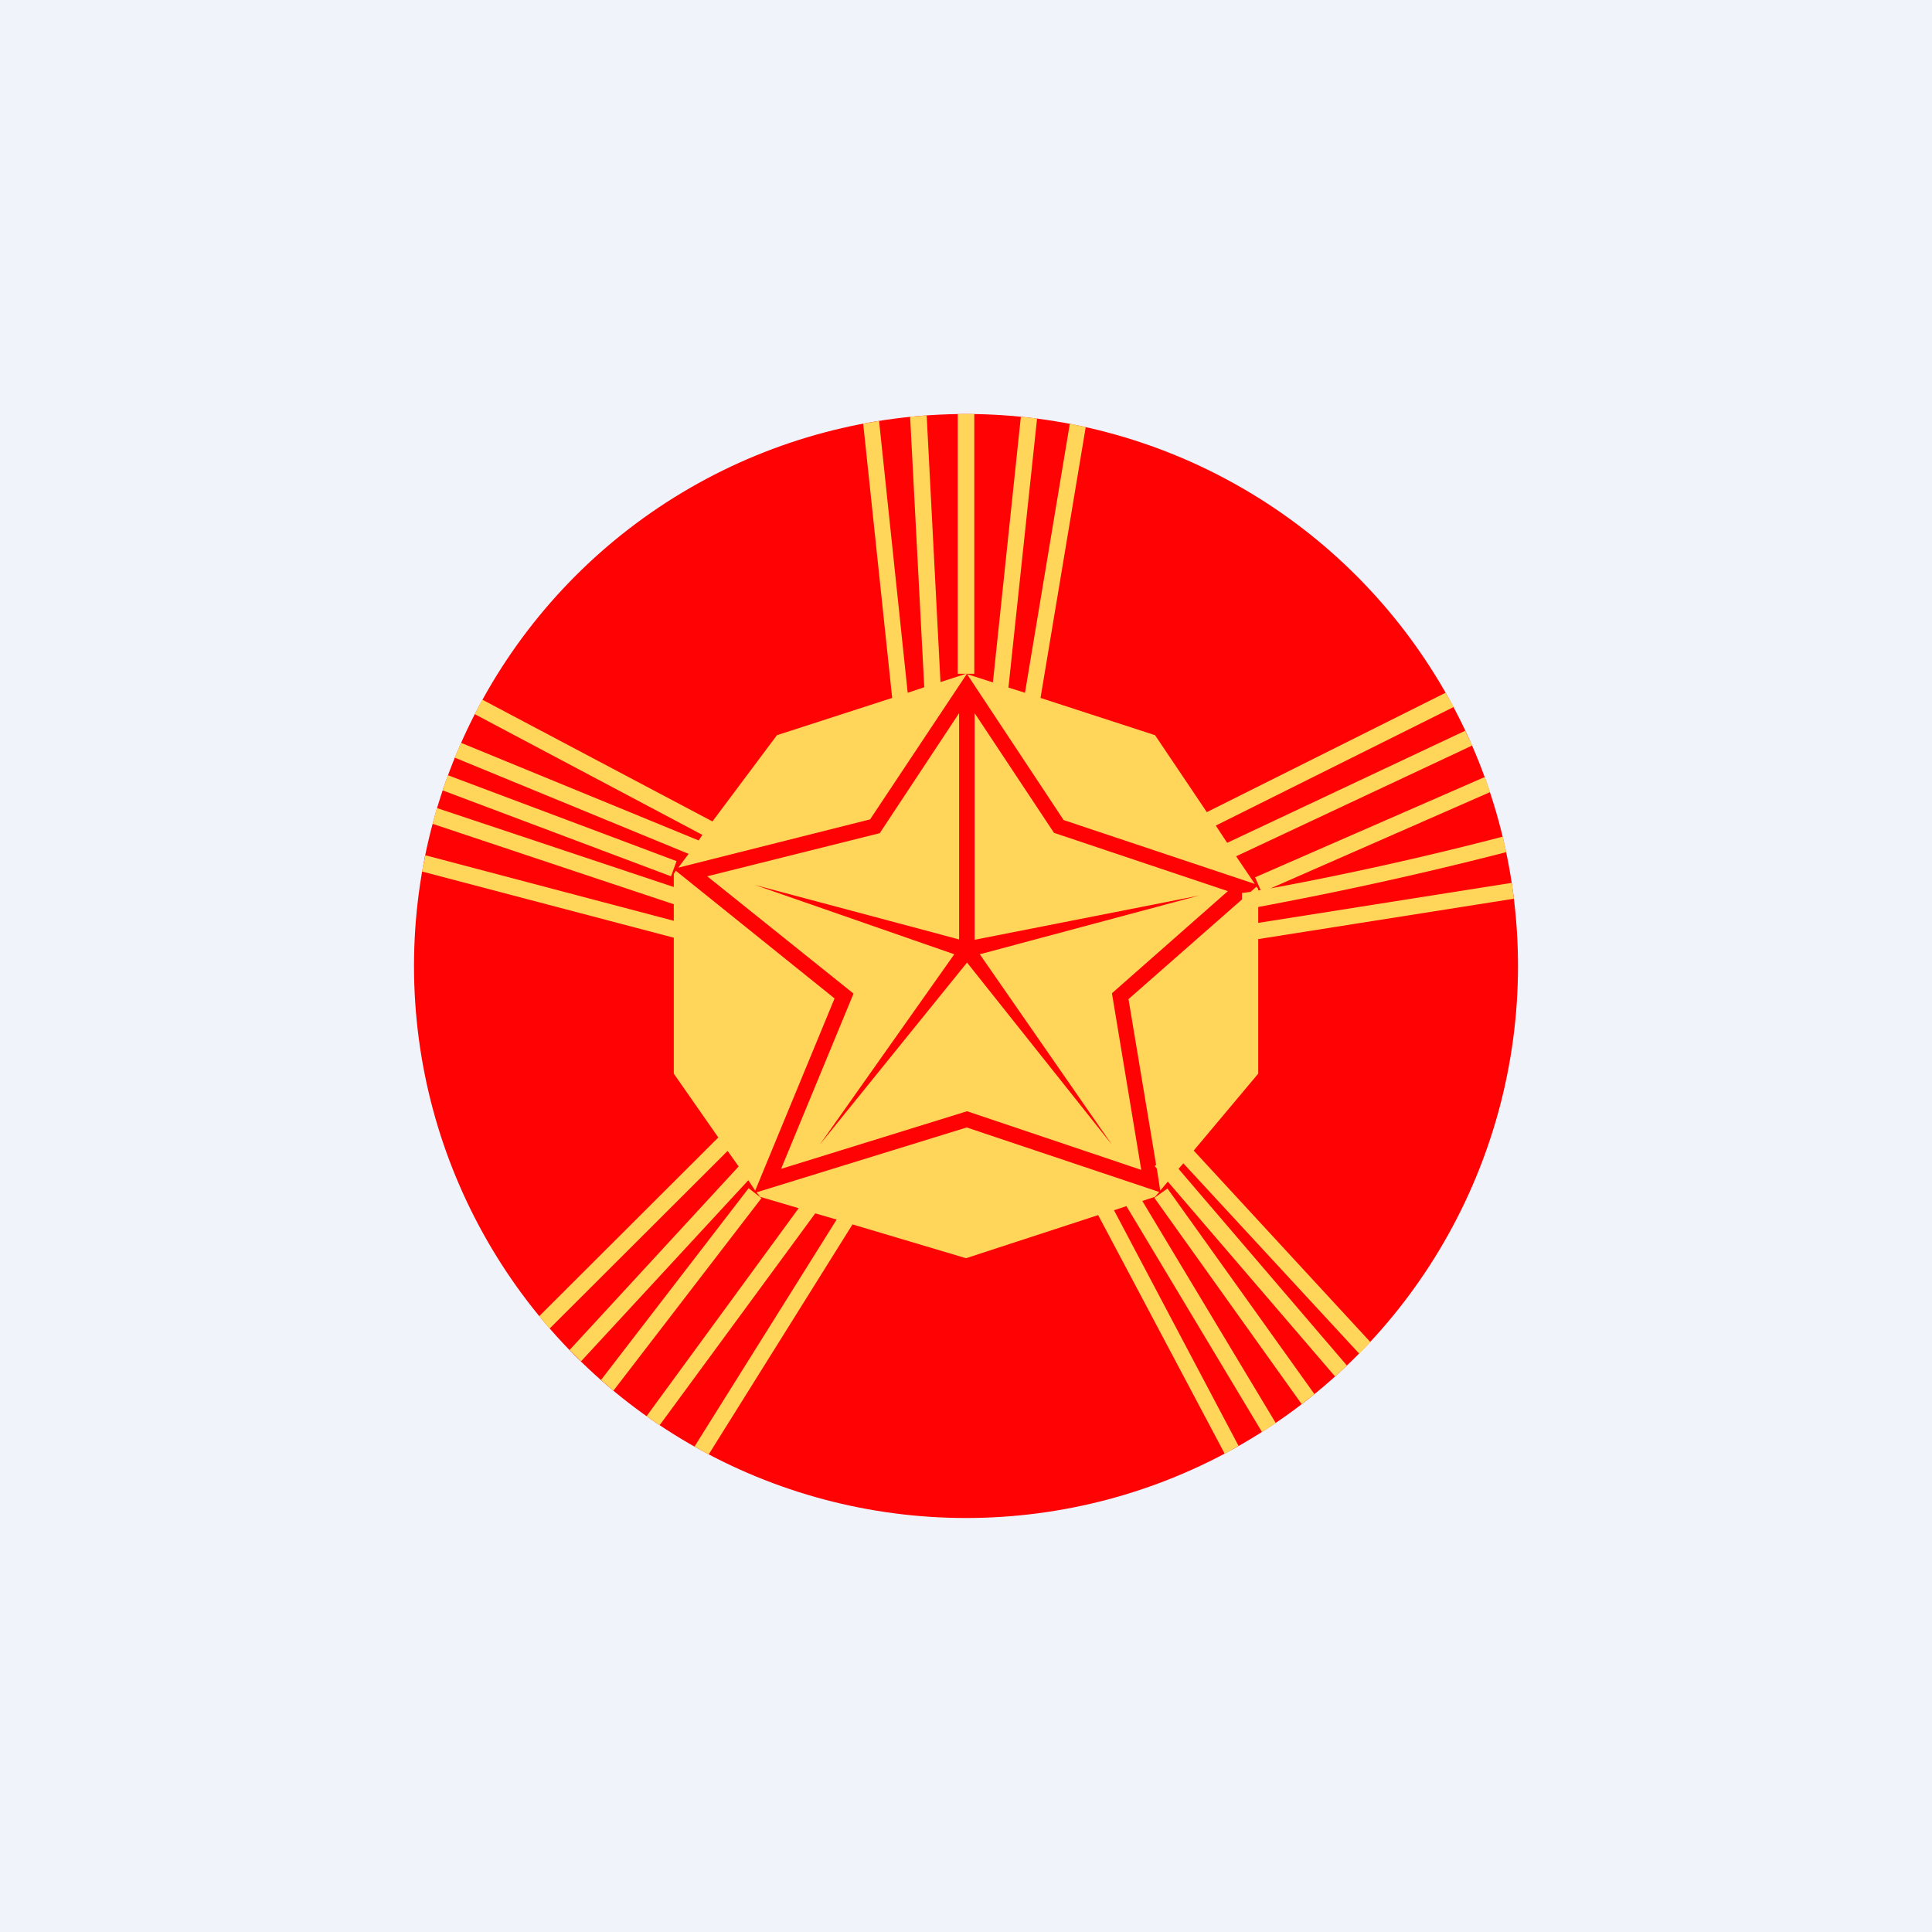 <svg width="56" height="56" viewBox="0 0 56 56" xmlns="http://www.w3.org/2000/svg"><path fill="#F0F3FA" d="M0 0h56v56H0z"/><circle cx="28" cy="28" r="16" fill="#FF0204"/><path d="m13.98 20.28-.22.42 6.6 3.5-.11.16-6.89-2.83-.18.43 6.78 2.79-.3.4 5.56-1.4 2.8-4.21-.02-.01h.24V12a16.75 16.75 0 0 0-.48 0v7.53H28l-.74.24-.4-7.73-.48.04.41 7.84-.48.16-.83-7.88-.46.08.84 7.95-3.34 1.08-1.87 2.5-6.67-3.53Zm-1 2.19-.15.44 6.62 2.49.16-.44-6.63-2.49Zm-.32.95-.12.46 6.99 2.33v.48l-7.2-1.9-.1.47 7.3 1.92v3.94l1.29 1.85-5.19 5.18.3.36 5.16-5.15.32.45-4.9 5.32.33.33 4.85-5.25.2.3 2.3-5.57-4.6-3.7-.06.09v.38l-6.87-2.29ZM17.42 40l.36.31 4.29-5.58-.37-.29L17.42 40Zm1.32 1.05.38.26 4.51-6.14.62.18-4.12 6.58.41.23 4.17-6.67 3.29.98 3.83-1.25 3.67 6.92.4-.23-3.61-6.83.36-.12 3.93 6.55.4-.26-3.87-6.44.37-.12.12-.14-5.58-1.87-6.09 1.88.1.13 1.12.33-4.41 6.03Zm18.99-.35.37-.29-4.26-5.96-.38.27 4.27 5.98Zm.97-.8.34-.32-4.88-5.7.14-.16 5.1 5.52.32-.34-5.12-5.55 1.87-2.23v-3.9l7.41-1.17-.06-.46-7.35 1.16v-.46l.68-.13a106.9 106.9 0 0 0 6.51-1.46l-.1-.45a96.07 96.07 0 0 1-6.73 1.5l6.36-2.79-.15-.44-6.66 2.91.16.37-.07.01v-.04l-.05-.07-.17.15a5.97 5.97 0 0 1-.22.03H36v.19l-3.29 2.89.8 4.8-.04.04.06.07.1.64.22-.26 4.85 5.65Zm3.97-18.3-.2-.42-6.9 3.25-.33-.5 6.9-3.44a16 16 0 0 0-.24-.41l-6.92 3.46-1.5-2.23-3.32-1.08 1.31-7.85-.46-.1-1.3 7.8-.48-.15.83-7.8-.47-.05-.81 7.7-.75-.24 2.8 4.23 5.54 1.85-.54-.8 6.84-3.21Zm-14.87-.93-2.3 3.48-5 1.25 4.24 3.4-2.1 5.08 5.39-1.67 5.05 1.7-.85-5.12 3.36-2.96-5.04-1.69-2.3-3.47v6.57l6.5-1.28-6.35 1.7 3.83 5.52-4.2-5.28-4.27 5.28 3.9-5.52-5.78-2.01 5.92 1.58v-6.56Z" fill="#FFD65A"/></svg>